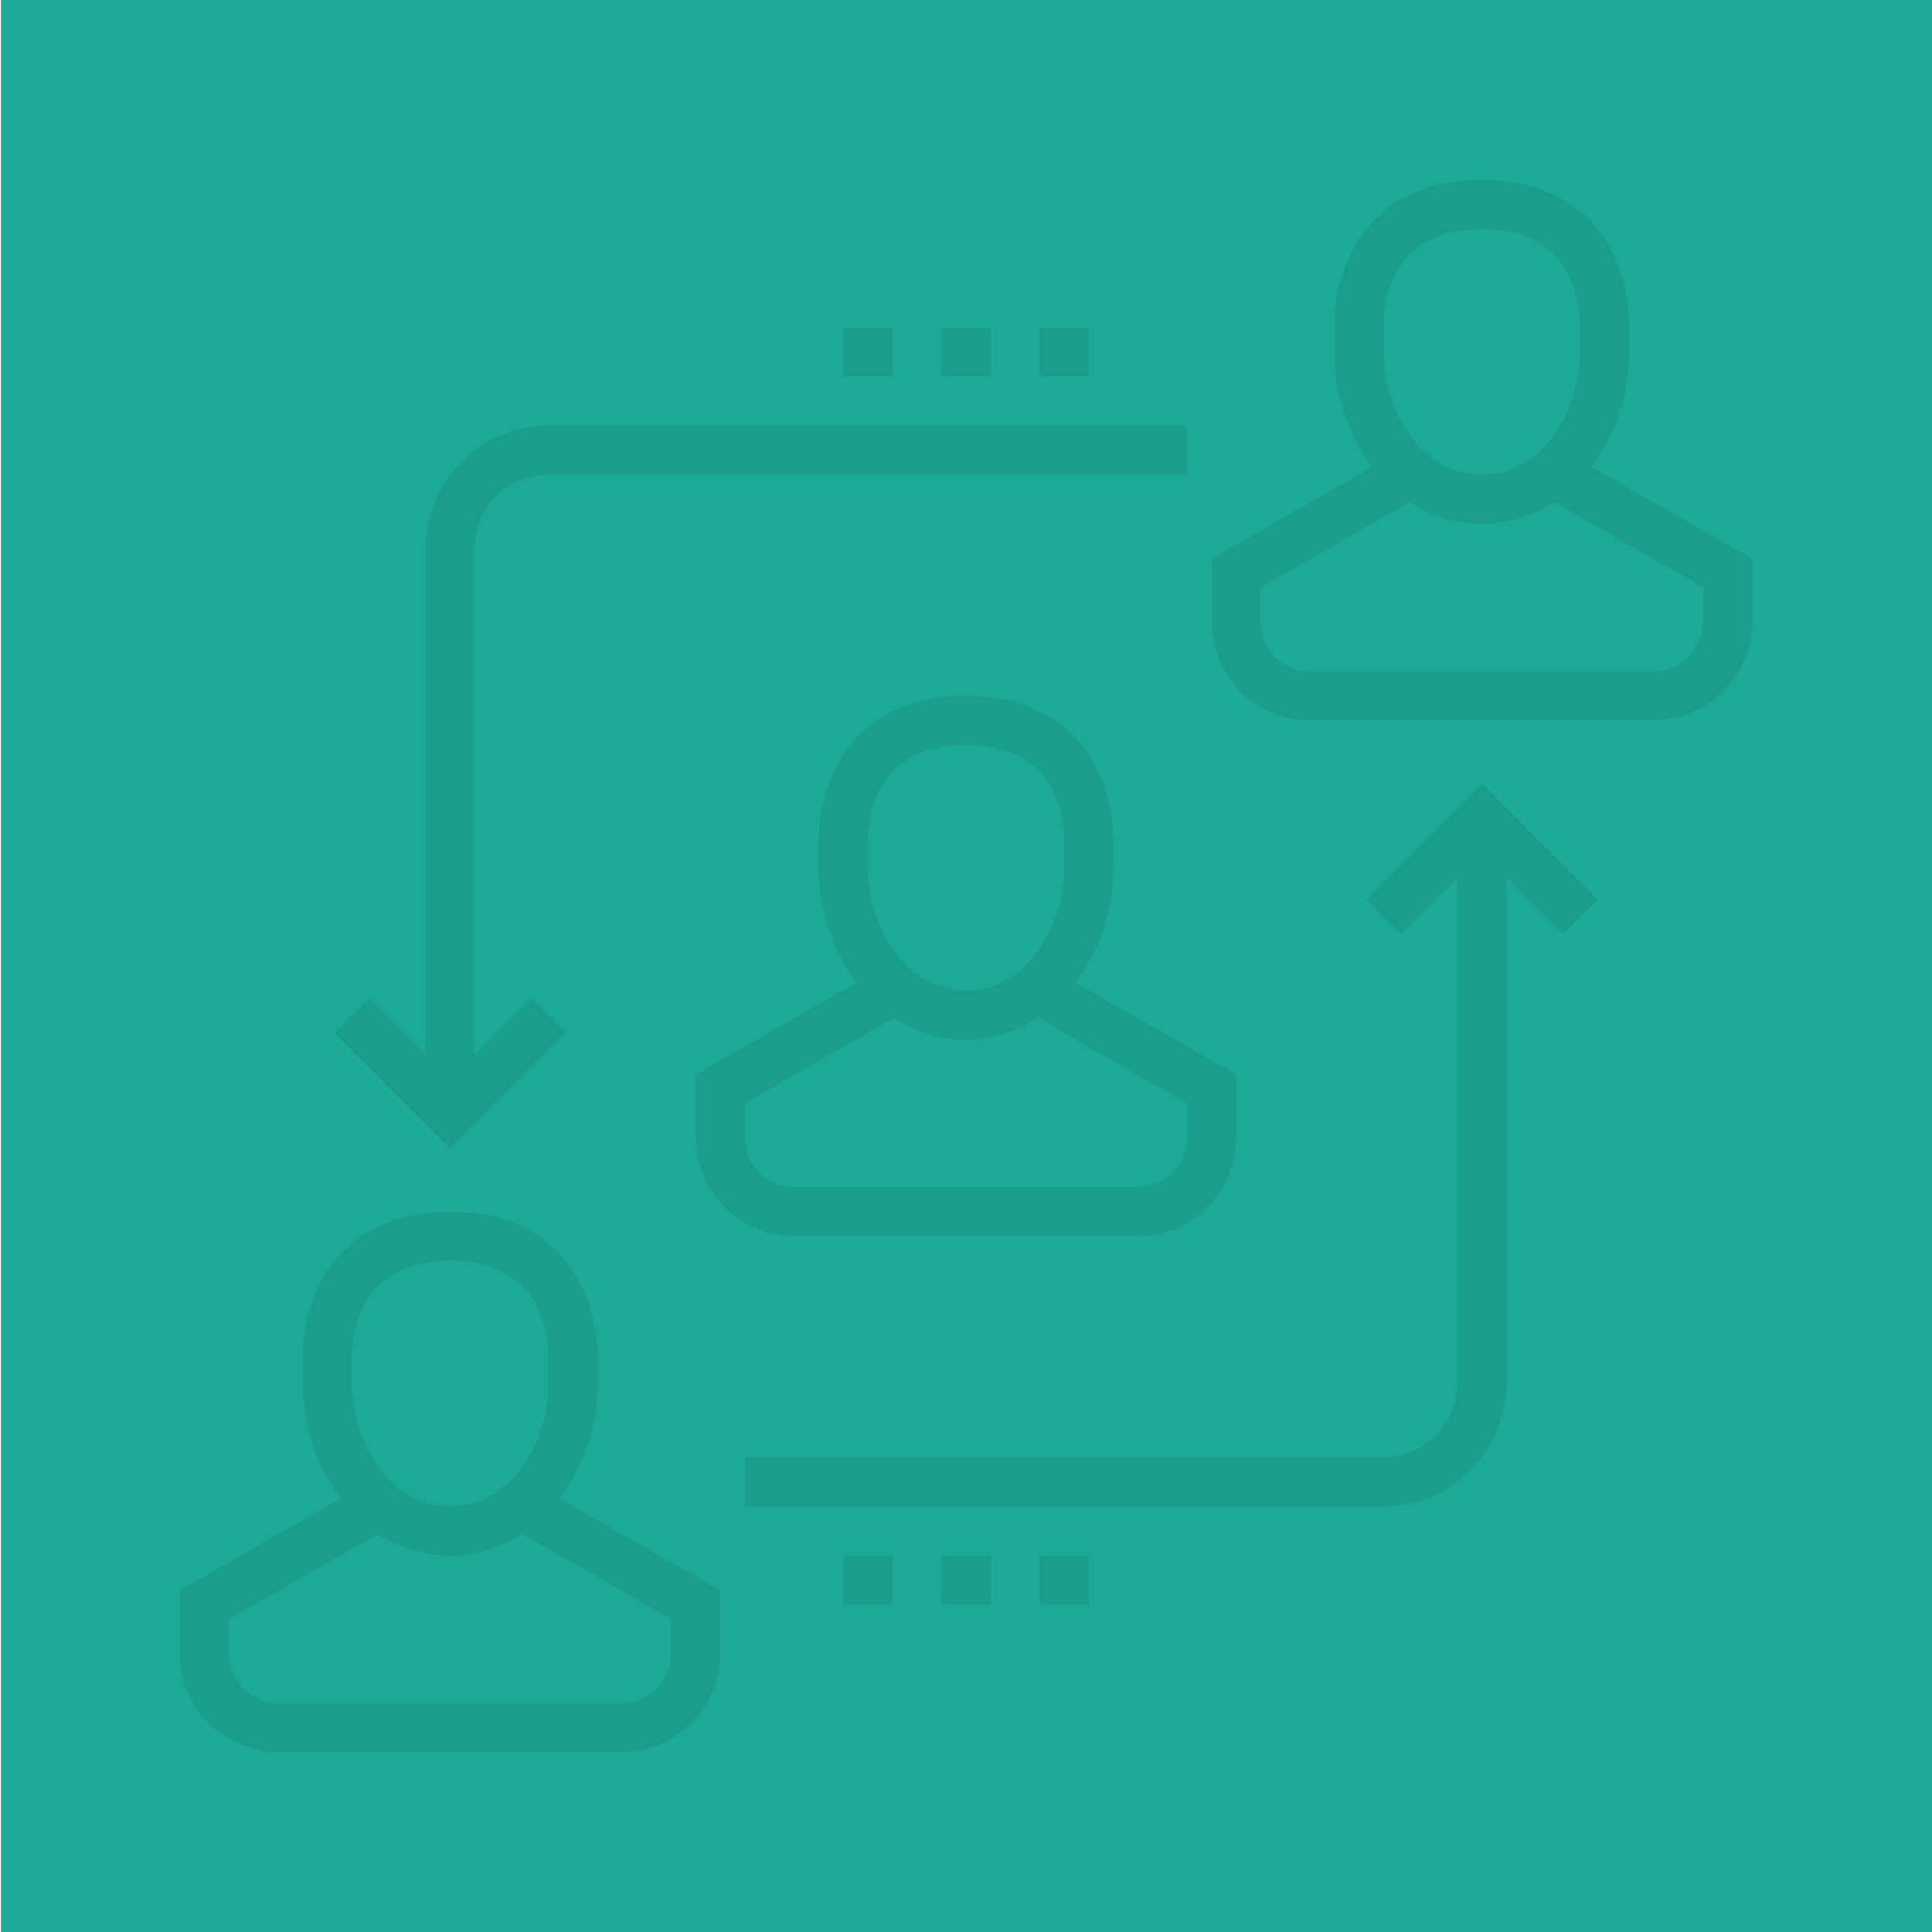 <?xml version="1.0" encoding="UTF-8"?> <svg xmlns="http://www.w3.org/2000/svg" width="600" height="600" viewBox="0 0 600 600"><defs><style>.a{fill:#1caa97;}.b{fill:#231f20;opacity:0.1;}</style></defs><title>Case-Studies10</title><rect class="a" x="0.3" width="600" height="600.04"></rect><path class="b" d="M353.4,383.9a30.6,30.6,0,0,0,30.5-30.5V333.7L334,305.2a60.4,60.4,0,0,0,11.8-35.7v-7.7c0-21.1-12-45.7-45.8-45.7s-45.8,24.6-45.8,45.7v7.7A60.4,60.4,0,0,0,266,305.2l-49.9,28.5v19.7a30.6,30.6,0,0,0,30.5,30.5ZM269.5,261.8c0-9.1,3-30.5,30.5-30.5s30.5,21.4,30.5,30.5v7.7c0,18.3-11.7,38.1-30.5,38.1s-30.5-19.8-30.5-38.1Zm-38.2,91.6V342.6l46.3-26.5a40.3,40.3,0,0,0,44.8,0l46.3,26.5v10.8a15.4,15.4,0,0,1-15.3,15.3H246.6A15.4,15.4,0,0,1,231.3,353.4Z"></path><path class="b" d="M494.2,145A60.4,60.4,0,0,0,506,109.3v-7.7c0-21.1-12-45.7-45.8-45.7s-45.8,24.6-45.8,45.7v7.7A60.4,60.4,0,0,0,426.2,145l-49.9,28.5v19.7a30.6,30.6,0,0,0,30.5,30.5H513.6a30.6,30.6,0,0,0,30.5-30.5V173.5Zm-64.5-43.4c0-9.1,3-30.5,30.5-30.5s30.5,21.4,30.5,30.5v7.7c0,18.3-11.6,38.1-30.5,38.1s-30.5-19.8-30.5-38.1Zm99.2,91.6a15.4,15.4,0,0,1-15.3,15.3H406.8a15.4,15.4,0,0,1-15.3-15.3V182.4l46.3-26.5a40.3,40.3,0,0,0,44.8,0l46.3,26.5Z"></path><path class="b" d="M185.6,429.7v-7.6c0-21.2-12-45.8-45.8-45.8S94,400.9,94,422.1v7.6a60.4,60.4,0,0,0,11.8,35.7L55.9,493.9v19.7a30.6,30.6,0,0,0,30.5,30.5H193.2a30.6,30.6,0,0,0,30.5-30.5V493.9l-50-28.5A59.8,59.8,0,0,0,185.6,429.7Zm-76.3-7.6c0-9.2,3-30.6,30.5-30.6s30.5,21.4,30.5,30.6v7.6c0,18.3-11.7,38.1-30.5,38.1s-30.5-19.8-30.5-38.1Zm99.1,91.5a15.3,15.3,0,0,1-15.2,15.3H86.4a15.4,15.4,0,0,1-15.3-15.3V502.8l46.3-26.4a40.8,40.8,0,0,0,44.8,0l46.2,26.4Z"></path><path class="b" d="M424.3,279.4l10.8,10.7,17.5-17.5V429.7a23,23,0,0,1-22.9,22.9H231.3v15.2H429.7a38.2,38.2,0,0,0,38.1-38.1V272.6l17.5,17.5,10.8-10.7-35.9-36Z"></path><path class="b" d="M175.7,320.7l-10.8-10.8-17.5,17.5V170.3a23,23,0,0,1,22.9-22.9H368.7V132.2H170.3a38.2,38.2,0,0,0-38.1,38.1V327.4l-17.5-17.5-10.8,10.8,35.9,35.9Z"></path><rect class="b" x="261.9" y="483.1" width="15.3" height="15.26"></rect><rect class="b" x="292.4" y="483.1" width="15.3" height="15.26"></rect><rect class="b" x="322.9" y="483.1" width="15.3" height="15.26"></rect><rect class="b" x="261.9" y="101.7" width="15.3" height="15.26"></rect><rect class="b" x="292.4" y="101.7" width="15.3" height="15.26"></rect><rect class="b" x="322.9" y="101.7" width="15.3" height="15.26"></rect></svg> 